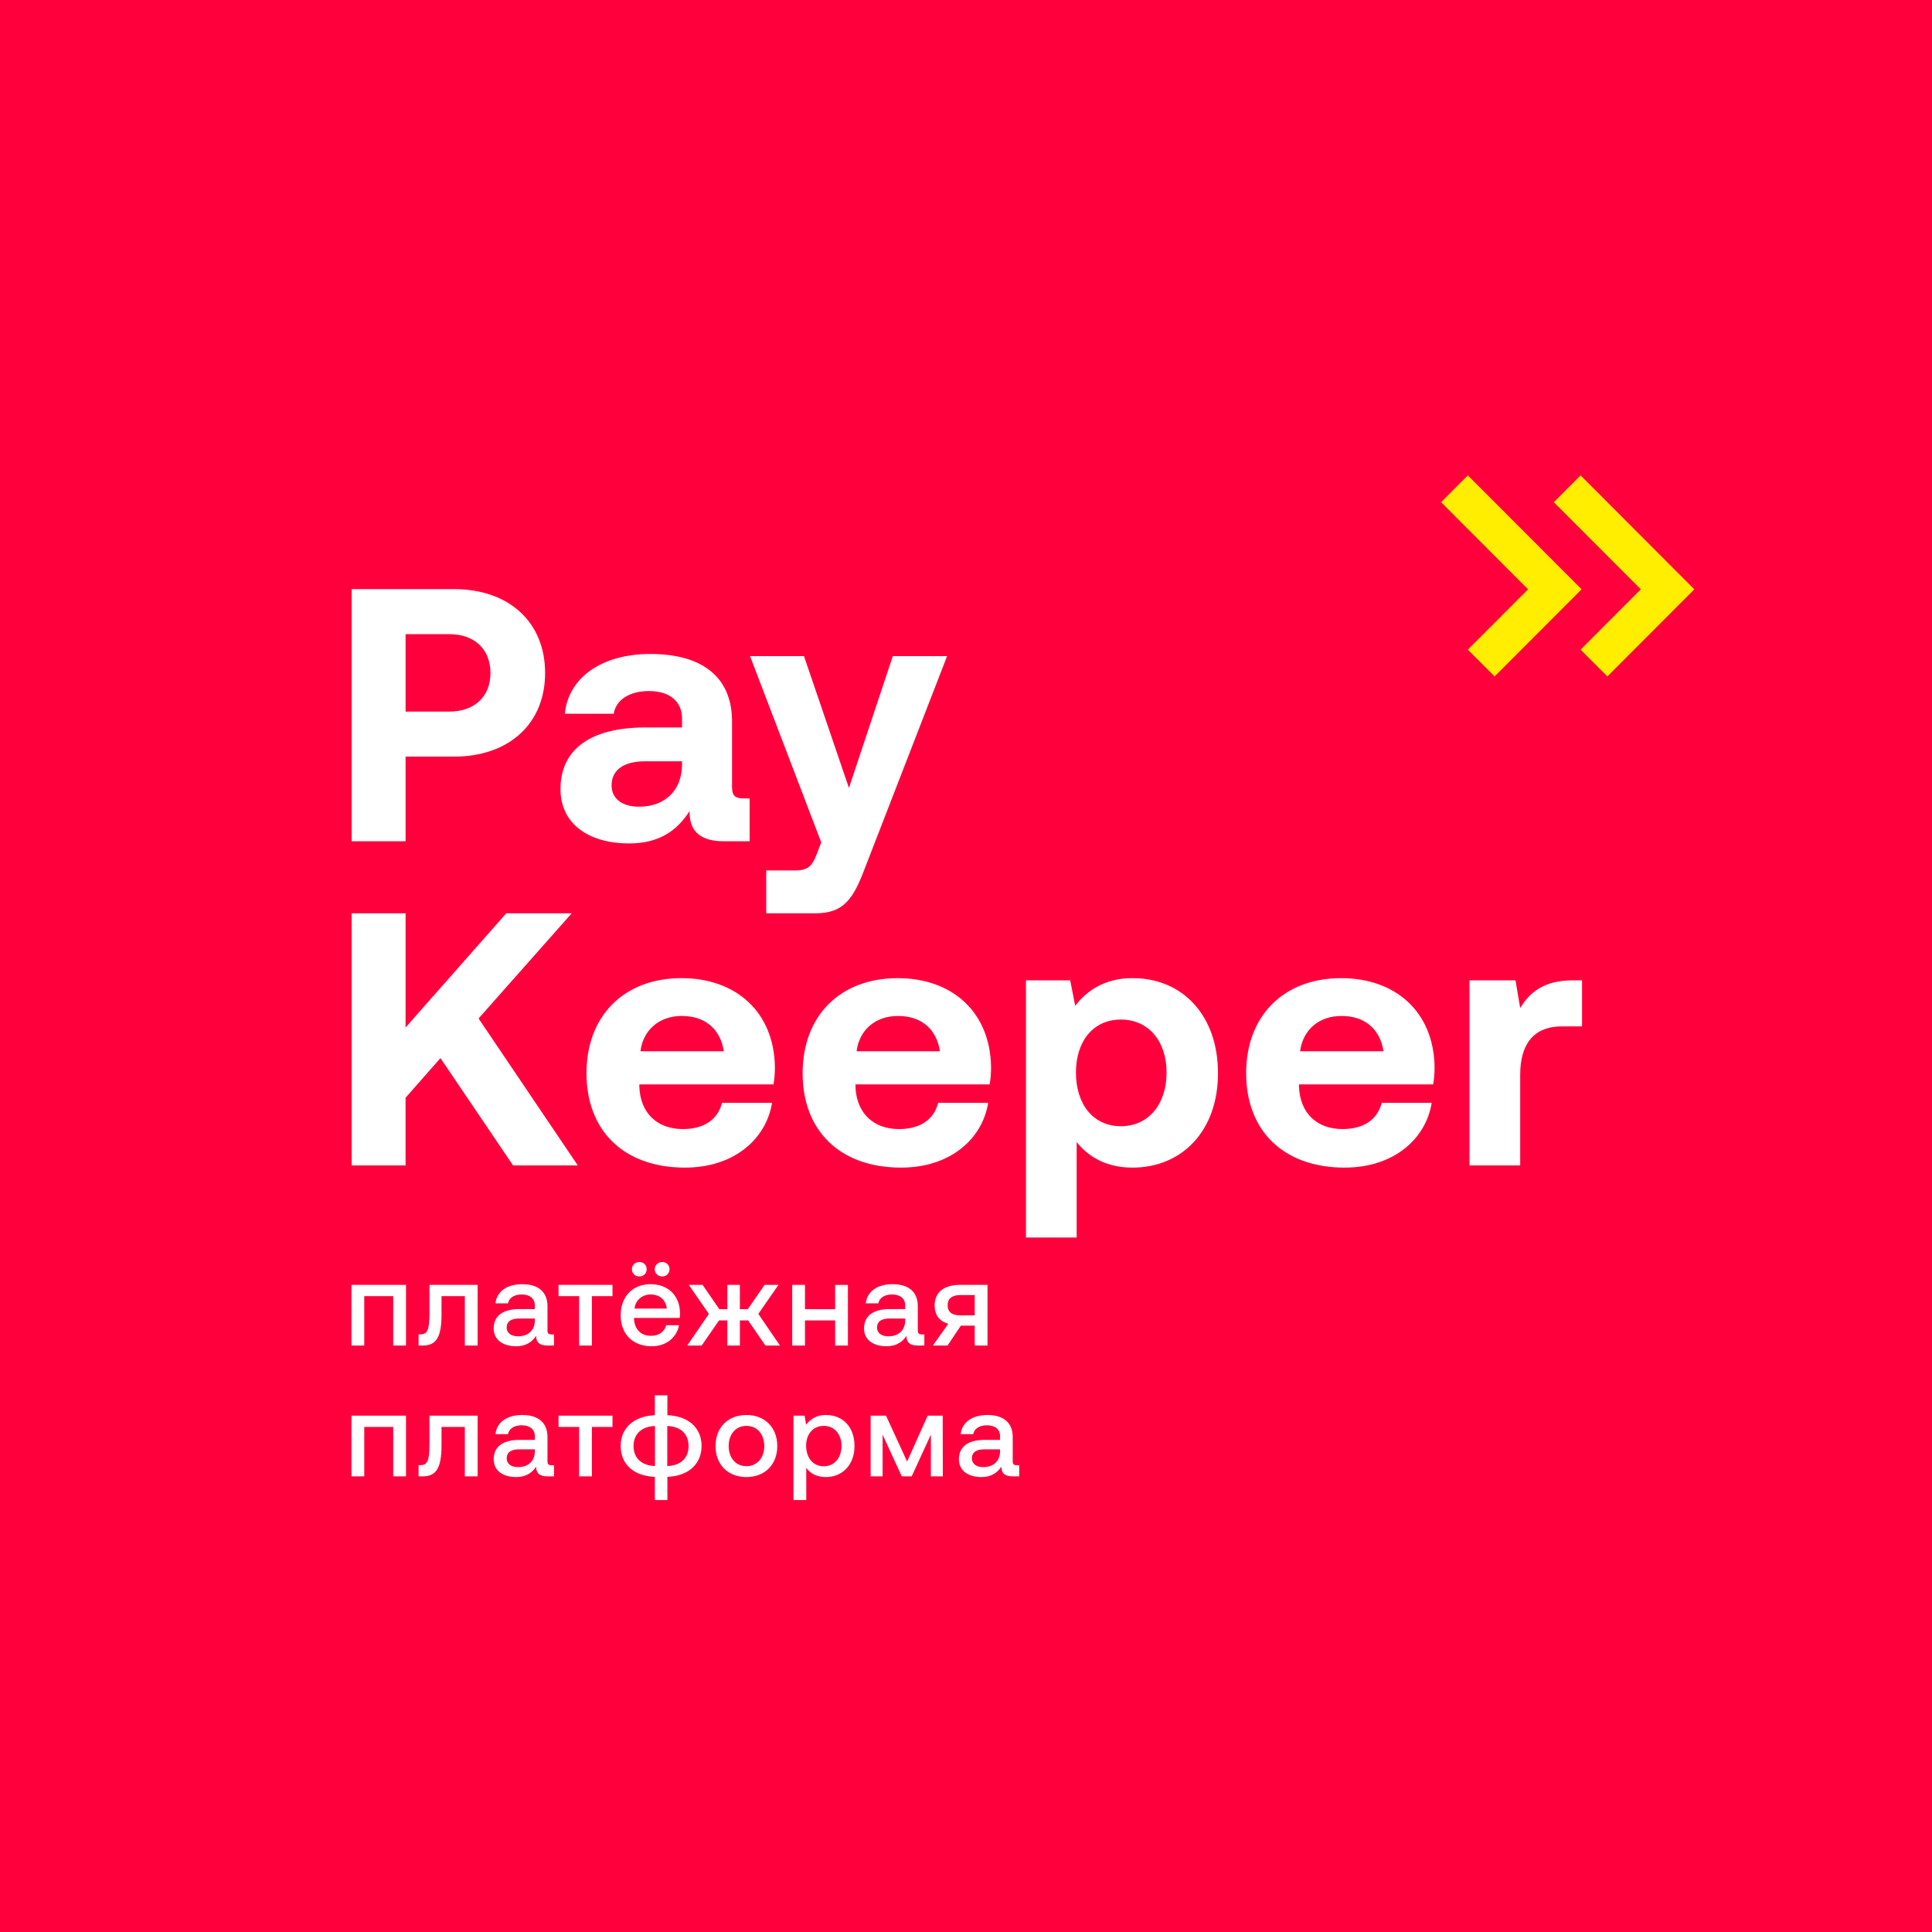 <?xml version="1.0" encoding="UTF-8"?>
<svg width="140px" height="140px" viewBox="0 0 140 140" version="1.1" xmlns="http://www.w3.org/2000/svg" xmlns:xlink="http://www.w3.org/1999/xlink">
    <title>Logo</title>
    <g id="Page-1" stroke="none" stroke-width="1" fill="none" fill-rule="evenodd">
        <g id="Pay-Keeper" transform="translate(-815, -416)">
            <g id="Logo" transform="translate(815, 416)">
                <polygon id="Path" fill="#FF003C" fill-rule="nonzero" points="0 0 140 0 140 140 0 140"></polygon>
                <path d="M73.668,106.175 L73.856,106.175 L73.856,106.982 L73.368,106.982 C72.768,106.982 72.562,106.716 72.562,106.278 C72.27,106.725 71.825,107.034 71.113,107.034 C70.153,107.034 69.485,106.562 69.485,105.746 C69.485,104.844 70.136,104.338 71.362,104.338 L72.468,104.338 L72.468,104.072 C72.468,103.582 72.116,103.282 71.508,103.282 C70.958,103.282 70.59,103.539 70.522,103.926 L69.613,103.926 C69.707,103.067 70.445,102.535 71.55,102.535 C72.716,102.535 73.385,103.093 73.385,104.132 L73.385,105.892 C73.385,106.115 73.479,106.175 73.668,106.175 L73.668,106.175 Z M72.468,105.179 L72.468,105.025 L71.319,105.025 C70.745,105.025 70.427,105.239 70.427,105.686 C70.427,106.055 70.737,106.313 71.242,106.313 C72.013,106.313 72.459,105.858 72.468,105.179 Z M63.957,106.982 L63.091,106.982 L63.091,102.586 L64.206,102.586 L65.732,105.909 L67.223,102.586 L68.312,102.586 L68.32,106.982 L67.455,106.982 L67.455,103.96 L66.065,106.982 L65.345,106.982 L63.957,103.96 L63.957,106.982 Z M59.847,102.535 C61.047,102.535 61.921,103.376 61.921,104.784 C61.921,106.141 61.047,107.034 59.847,107.034 C59.169,107.034 58.698,106.759 58.424,106.364 L58.424,108.699 L57.498,108.699 L57.498,102.586 L58.304,102.586 L58.415,103.239 C58.747,102.783 59.283,102.52 59.847,102.535 L59.847,102.535 Z M59.692,106.252 C60.464,106.252 60.978,105.643 60.978,104.784 C60.978,103.917 60.464,103.325 59.692,103.325 C58.921,103.325 58.415,103.917 58.415,104.767 C58.415,105.643 58.921,106.252 59.692,106.252 L59.692,106.252 Z M54.088,107.034 C52.75,107.034 51.85,106.132 51.85,104.784 C51.85,103.445 52.75,102.535 54.088,102.535 C55.425,102.535 56.325,103.445 56.325,104.784 C56.325,106.132 55.425,107.034 54.088,107.034 Z M54.088,106.244 C54.868,106.244 55.382,105.634 55.382,104.784 C55.382,103.934 54.868,103.325 54.088,103.325 C53.308,103.325 52.802,103.934 52.802,104.784 C52.802,105.634 53.308,106.244 54.088,106.244 Z M48.362,108.699 L47.453,108.699 L47.453,107.017 C45.936,106.965 44.976,106.115 44.976,104.784 C44.976,103.471 45.945,102.612 47.453,102.552 L47.453,101.109 L48.362,101.109 L48.362,102.552 C49.879,102.612 50.839,103.453 50.839,104.784 C50.839,106.098 49.871,106.965 48.362,107.017 L48.362,108.699 Z M47.462,106.235 L47.462,103.333 C46.502,103.368 45.91,103.908 45.91,104.784 C45.91,105.669 46.502,106.201 47.462,106.235 L47.462,106.235 Z M48.353,103.333 L48.353,106.235 C49.323,106.201 49.896,105.669 49.896,104.784 C49.896,103.908 49.322,103.368 48.353,103.333 L48.353,103.333 Z M42.892,106.982 L41.966,106.982 L41.966,103.402 L40.474,103.402 L40.474,102.586 L44.384,102.586 L44.384,103.402 L42.892,103.402 L42.892,106.982 Z M39.956,106.175 L40.144,106.175 L40.144,106.982 L39.656,106.982 C39.056,106.982 38.85,106.716 38.85,106.278 C38.559,106.725 38.113,107.034 37.401,107.034 C36.441,107.034 35.773,106.562 35.773,105.746 C35.773,104.844 36.424,104.338 37.65,104.338 L38.756,104.338 L38.756,104.072 C38.756,103.582 38.404,103.282 37.796,103.282 C37.247,103.282 36.879,103.539 36.81,103.926 L35.901,103.926 C35.996,103.067 36.733,102.535 37.839,102.535 C39.004,102.535 39.673,103.093 39.673,104.132 L39.673,105.892 C39.673,106.115 39.767,106.175 39.956,106.175 L39.956,106.175 Z M38.756,105.179 L38.756,105.025 L37.607,105.025 C37.033,105.025 36.716,105.239 36.716,105.686 C36.716,106.055 37.024,106.313 37.53,106.313 C38.301,106.313 38.747,105.858 38.756,105.179 Z M30.632,106.982 L30.332,106.982 L30.332,106.167 L30.487,106.167 C30.941,106.167 31.121,105.883 31.121,104.698 L31.121,102.586 L34.61,102.586 L34.61,106.982 L33.684,106.982 L33.684,103.402 L31.995,103.402 L31.995,104.733 C31.995,106.476 31.549,106.982 30.632,106.982 L30.632,106.982 Z M26.395,106.982 L25.469,106.982 L25.469,102.586 L29.42,102.586 L29.42,106.982 L28.495,106.982 L28.495,103.402 L26.395,103.402 L26.395,106.982 Z M69.543,93.107 L71.558,93.107 L71.558,97.503 L70.632,97.503 L70.632,96.061 L69.63,96.061 L68.662,97.503 L67.599,97.503 L68.722,95.923 C68.079,95.76 67.727,95.28 67.727,94.593 C67.727,93.674 68.379,93.107 69.544,93.107 L69.543,93.107 Z M69.561,95.314 L70.632,95.314 L70.632,93.846 L69.561,93.846 C68.986,93.846 68.669,94.112 68.669,94.576 C68.669,95.074 68.986,95.314 69.561,95.314 Z M66.793,96.696 L66.982,96.696 L66.982,97.503 L66.493,97.503 C65.893,97.503 65.688,97.237 65.688,96.799 C65.396,97.246 64.95,97.555 64.238,97.555 C63.278,97.555 62.61,97.083 62.61,96.267 C62.61,95.366 63.262,94.859 64.487,94.859 L65.593,94.859 L65.593,94.593 C65.593,94.103 65.242,93.803 64.633,93.803 C64.085,93.803 63.716,94.06 63.648,94.447 L62.738,94.447 C62.833,93.588 63.57,93.056 64.676,93.056 C65.842,93.056 66.51,93.614 66.51,94.653 L66.51,96.413 C66.51,96.636 66.605,96.696 66.793,96.696 L66.793,96.696 Z M65.593,95.7 L65.593,95.546 L64.445,95.546 C63.87,95.546 63.553,95.76 63.553,96.206 C63.553,96.576 63.862,96.834 64.368,96.834 C65.139,96.834 65.585,96.379 65.593,95.7 Z M60.517,94.868 L60.517,93.108 L61.443,93.108 L61.443,97.503 L60.518,97.503 L60.518,95.683 L58.332,95.683 L58.332,97.503 L57.406,97.503 L57.406,93.107 L58.332,93.107 L58.332,94.867 L60.517,94.867 L60.517,94.868 Z M50.847,97.503 L49.8,97.503 L51.369,95.211 L49.912,93.107 L50.914,93.107 L52.123,94.867 L52.706,94.867 L52.706,93.107 L53.614,93.107 L53.614,94.867 L54.189,94.867 L55.406,93.107 L56.409,93.107 L54.952,95.211 L56.52,97.503 L55.466,97.503 L54.215,95.683 L53.615,95.683 L53.615,97.503 L52.705,97.503 L52.705,95.683 L52.105,95.683 L50.845,97.503 L50.847,97.503 Z M45.79,91.974 C45.79,91.674 46.022,91.45 46.322,91.45 C46.639,91.45 46.862,91.674 46.862,91.974 C46.862,92.274 46.639,92.498 46.322,92.498 C46.181,92.502 46.045,92.448 45.944,92.35 C45.844,92.251 45.788,92.115 45.79,91.974 Z M47.445,91.974 C47.445,91.674 47.685,91.45 47.985,91.45 C48.293,91.45 48.516,91.674 48.516,91.974 C48.516,92.274 48.293,92.498 47.985,92.498 C47.685,92.498 47.445,92.274 47.445,91.974 Z M47.222,97.554 C45.842,97.554 44.976,96.662 44.976,95.314 C44.976,93.957 45.842,93.056 47.136,93.056 C48.405,93.056 49.253,93.863 49.279,95.151 C49.279,95.262 49.271,95.383 49.253,95.503 L45.945,95.503 L45.945,95.563 C45.97,96.31 46.442,96.799 47.17,96.799 C47.736,96.799 48.148,96.516 48.276,96.027 L49.202,96.027 C49.048,96.894 48.311,97.555 47.222,97.555 L47.222,97.554 Z M45.979,94.824 L48.319,94.824 C48.242,94.172 47.788,93.803 47.145,93.803 C46.553,93.803 46.048,94.198 45.979,94.825 L45.979,94.824 Z M42.892,97.503 L41.966,97.503 L41.966,93.923 L40.474,93.923 L40.474,93.107 L44.384,93.107 L44.384,93.923 L42.892,93.923 L42.892,97.503 Z M39.956,96.696 L40.144,96.696 L40.144,97.503 L39.656,97.503 C39.056,97.503 38.85,97.237 38.85,96.799 C38.559,97.246 38.113,97.555 37.401,97.555 C36.441,97.555 35.773,97.083 35.773,96.267 C35.773,95.366 36.424,94.859 37.65,94.859 L38.756,94.859 L38.756,94.593 C38.756,94.103 38.404,93.803 37.796,93.803 C37.247,93.803 36.879,94.06 36.81,94.447 L35.901,94.447 C35.996,93.588 36.733,93.056 37.839,93.056 C39.004,93.056 39.673,93.614 39.673,94.653 L39.673,96.413 C39.673,96.636 39.767,96.696 39.956,96.696 L39.956,96.696 Z M38.756,95.7 L38.756,95.546 L37.607,95.546 C37.033,95.546 36.716,95.76 36.716,96.206 C36.716,96.576 37.024,96.834 37.53,96.834 C38.301,96.834 38.747,96.379 38.756,95.7 Z M30.632,97.503 L30.332,97.503 L30.332,96.688 L30.487,96.688 C30.941,96.688 31.121,96.404 31.121,95.219 L31.121,93.107 L34.61,93.107 L34.61,97.503 L33.684,97.503 L33.684,93.923 L31.995,93.923 L31.995,95.253 C31.995,96.997 31.549,97.503 30.632,97.503 L30.632,97.503 Z M26.395,97.503 L25.469,97.503 L25.469,93.107 L29.42,93.107 L29.42,97.503 L28.495,97.503 L28.495,93.923 L26.395,93.923 L26.395,97.503 Z M114.016,71.037 L114.641,71.037 L114.641,74.377 L113.182,74.377 C110.993,74.377 110.159,75.839 110.159,77.875 L110.159,84.453 L106.485,84.453 L106.485,71.037 L109.82,71.037 L110.159,73.047 C110.888,71.846 111.931,71.037 114.016,71.037 Z M97.44,84.61 C92.985,84.61 90.3,81.92 90.3,77.77 C90.3,73.595 93.037,70.88 97.18,70.88 C101.193,70.88 103.903,73.386 103.955,77.327 C103.955,77.719 103.929,78.162 103.851,78.58 L94.131,78.58 L94.131,78.763 C94.21,80.668 95.434,81.816 97.284,81.816 C98.77,81.816 99.812,81.164 100.125,79.911 L103.747,79.911 C103.33,82.521 101.011,84.609 97.441,84.609 L97.44,84.61 Z M94.21,76.179 L100.255,76.179 C99.995,74.534 98.874,73.621 97.206,73.621 C95.616,73.621 94.418,74.586 94.21,76.179 Z M82.032,70.88 C85.654,70.854 88.26,73.542 88.26,77.77 C88.26,81.947 85.654,84.61 82.058,84.61 C80.208,84.61 78.879,83.852 78.019,82.756 L78.019,89.673 L74.345,89.673 L74.345,71.037 L77.55,71.037 L77.915,72.89 C78.775,71.741 80.13,70.88 82.032,70.88 L82.032,70.88 Z M81.224,81.608 C83.231,81.608 84.534,80.015 84.534,77.718 C84.534,75.448 83.231,73.882 81.224,73.882 C79.218,73.882 77.967,75.448 77.967,77.719 C77.967,80.016 79.217,81.608 81.224,81.608 Z M65.301,84.61 C60.845,84.61 58.161,81.92 58.161,77.77 C58.161,73.595 60.897,70.88 65.041,70.88 C69.054,70.88 71.764,73.386 71.816,77.327 C71.816,77.719 71.79,78.162 71.712,78.58 L61.992,78.58 L61.992,78.763 C62.07,80.668 63.295,81.816 65.145,81.816 C66.63,81.816 67.673,81.164 67.985,79.911 L71.607,79.911 C71.19,82.521 68.871,84.609 65.301,84.609 L65.301,84.61 Z M62.07,76.179 L68.115,76.179 C67.855,74.534 66.735,73.621 65.067,73.621 C63.477,73.621 62.278,74.586 62.07,76.179 L62.07,76.179 Z M49.639,84.61 C45.182,84.61 42.499,81.92 42.499,77.77 C42.499,73.595 45.234,70.88 49.378,70.88 C53.391,70.88 56.101,73.386 56.153,77.327 C56.153,77.719 56.127,78.162 56.049,78.58 L46.329,78.58 L46.329,78.763 C46.407,80.668 47.632,81.816 49.482,81.816 C50.967,81.816 52.01,81.164 52.322,79.911 L55.945,79.911 C55.528,82.521 53.209,84.609 49.639,84.609 L49.639,84.61 Z M46.407,76.179 L52.453,76.179 C52.193,74.534 51.072,73.621 49.403,73.621 C47.814,73.621 46.616,74.586 46.407,76.179 Z M25.48,84.453 L25.48,66.182 L29.39,66.182 L29.39,74.456 L36.686,66.182 L41.428,66.182 L34.679,73.803 L41.871,84.453 L37.181,84.453 L31.917,76.674 L29.389,79.546 L29.389,84.453 L25.48,84.453 Z M59.51,61.04 L54.351,47.545 L58.26,47.545 L61.517,57.098 L64.697,47.545 L68.631,47.545 L62.69,62.867 C61.856,65.085 61.178,66.182 59.094,66.182 L55.524,66.182 L55.524,63.076 L57.556,63.076 C58.494,63.076 58.807,62.841 59.172,61.927 L59.511,61.04 L59.51,61.04 Z M53.905,57.855 L54.322,57.855 L54.322,60.962 L52.446,60.962 C50.544,60.962 49.944,60.048 49.97,58.769 C49.032,60.257 47.677,61.119 45.592,61.119 C42.7,61.119 40.615,59.735 40.615,57.177 C40.615,54.332 42.752,52.714 46.765,52.714 L49.423,52.714 L49.423,52.061 C49.423,50.861 48.563,50.077 47.026,50.077 C45.592,50.077 44.628,50.73 44.472,51.722 L40.928,51.722 C41.188,49.112 43.586,47.389 47.13,47.389 C50.882,47.389 53.045,49.059 53.045,52.269 L53.045,57.02 C53.045,57.725 53.332,57.855 53.905,57.855 L53.905,57.855 Z M49.423,55.428 L49.423,55.167 L46.74,55.167 C45.203,55.167 44.317,55.793 44.317,56.916 C44.317,57.856 45.072,58.456 46.297,58.456 C48.225,58.456 49.398,57.256 49.424,55.428 L49.423,55.428 Z M25.48,60.962 L25.48,42.69 L32.907,42.69 C36.868,42.69 39.5,45.065 39.5,48.771 C39.5,52.451 36.868,54.827 32.907,54.827 L29.39,54.827 L29.39,60.96 L25.48,60.96 L25.48,60.962 Z M32.542,45.953 L29.39,45.953 L29.39,51.565 L32.543,51.565 C34.368,51.565 35.54,50.495 35.54,48.772 C35.54,47.023 34.368,45.953 32.543,45.953 L32.542,45.953 Z" id="Shape" fill="#FFFFFF" fill-rule="nonzero"></path>
                <polygon id="Path" fill="#FFEE00" points="110.729 42.705 104.425 36.391 106.364 34.448 114.608 42.705 108.304 49.019 106.364 47.076"></polygon>
                <polygon id="Path" fill="#FFEE00" points="118.898 42.705 112.595 36.391 114.534 34.448 122.778 42.705 116.474 49.019 114.534 47.076"></polygon>
            </g>
        </g>
    </g>
</svg>
